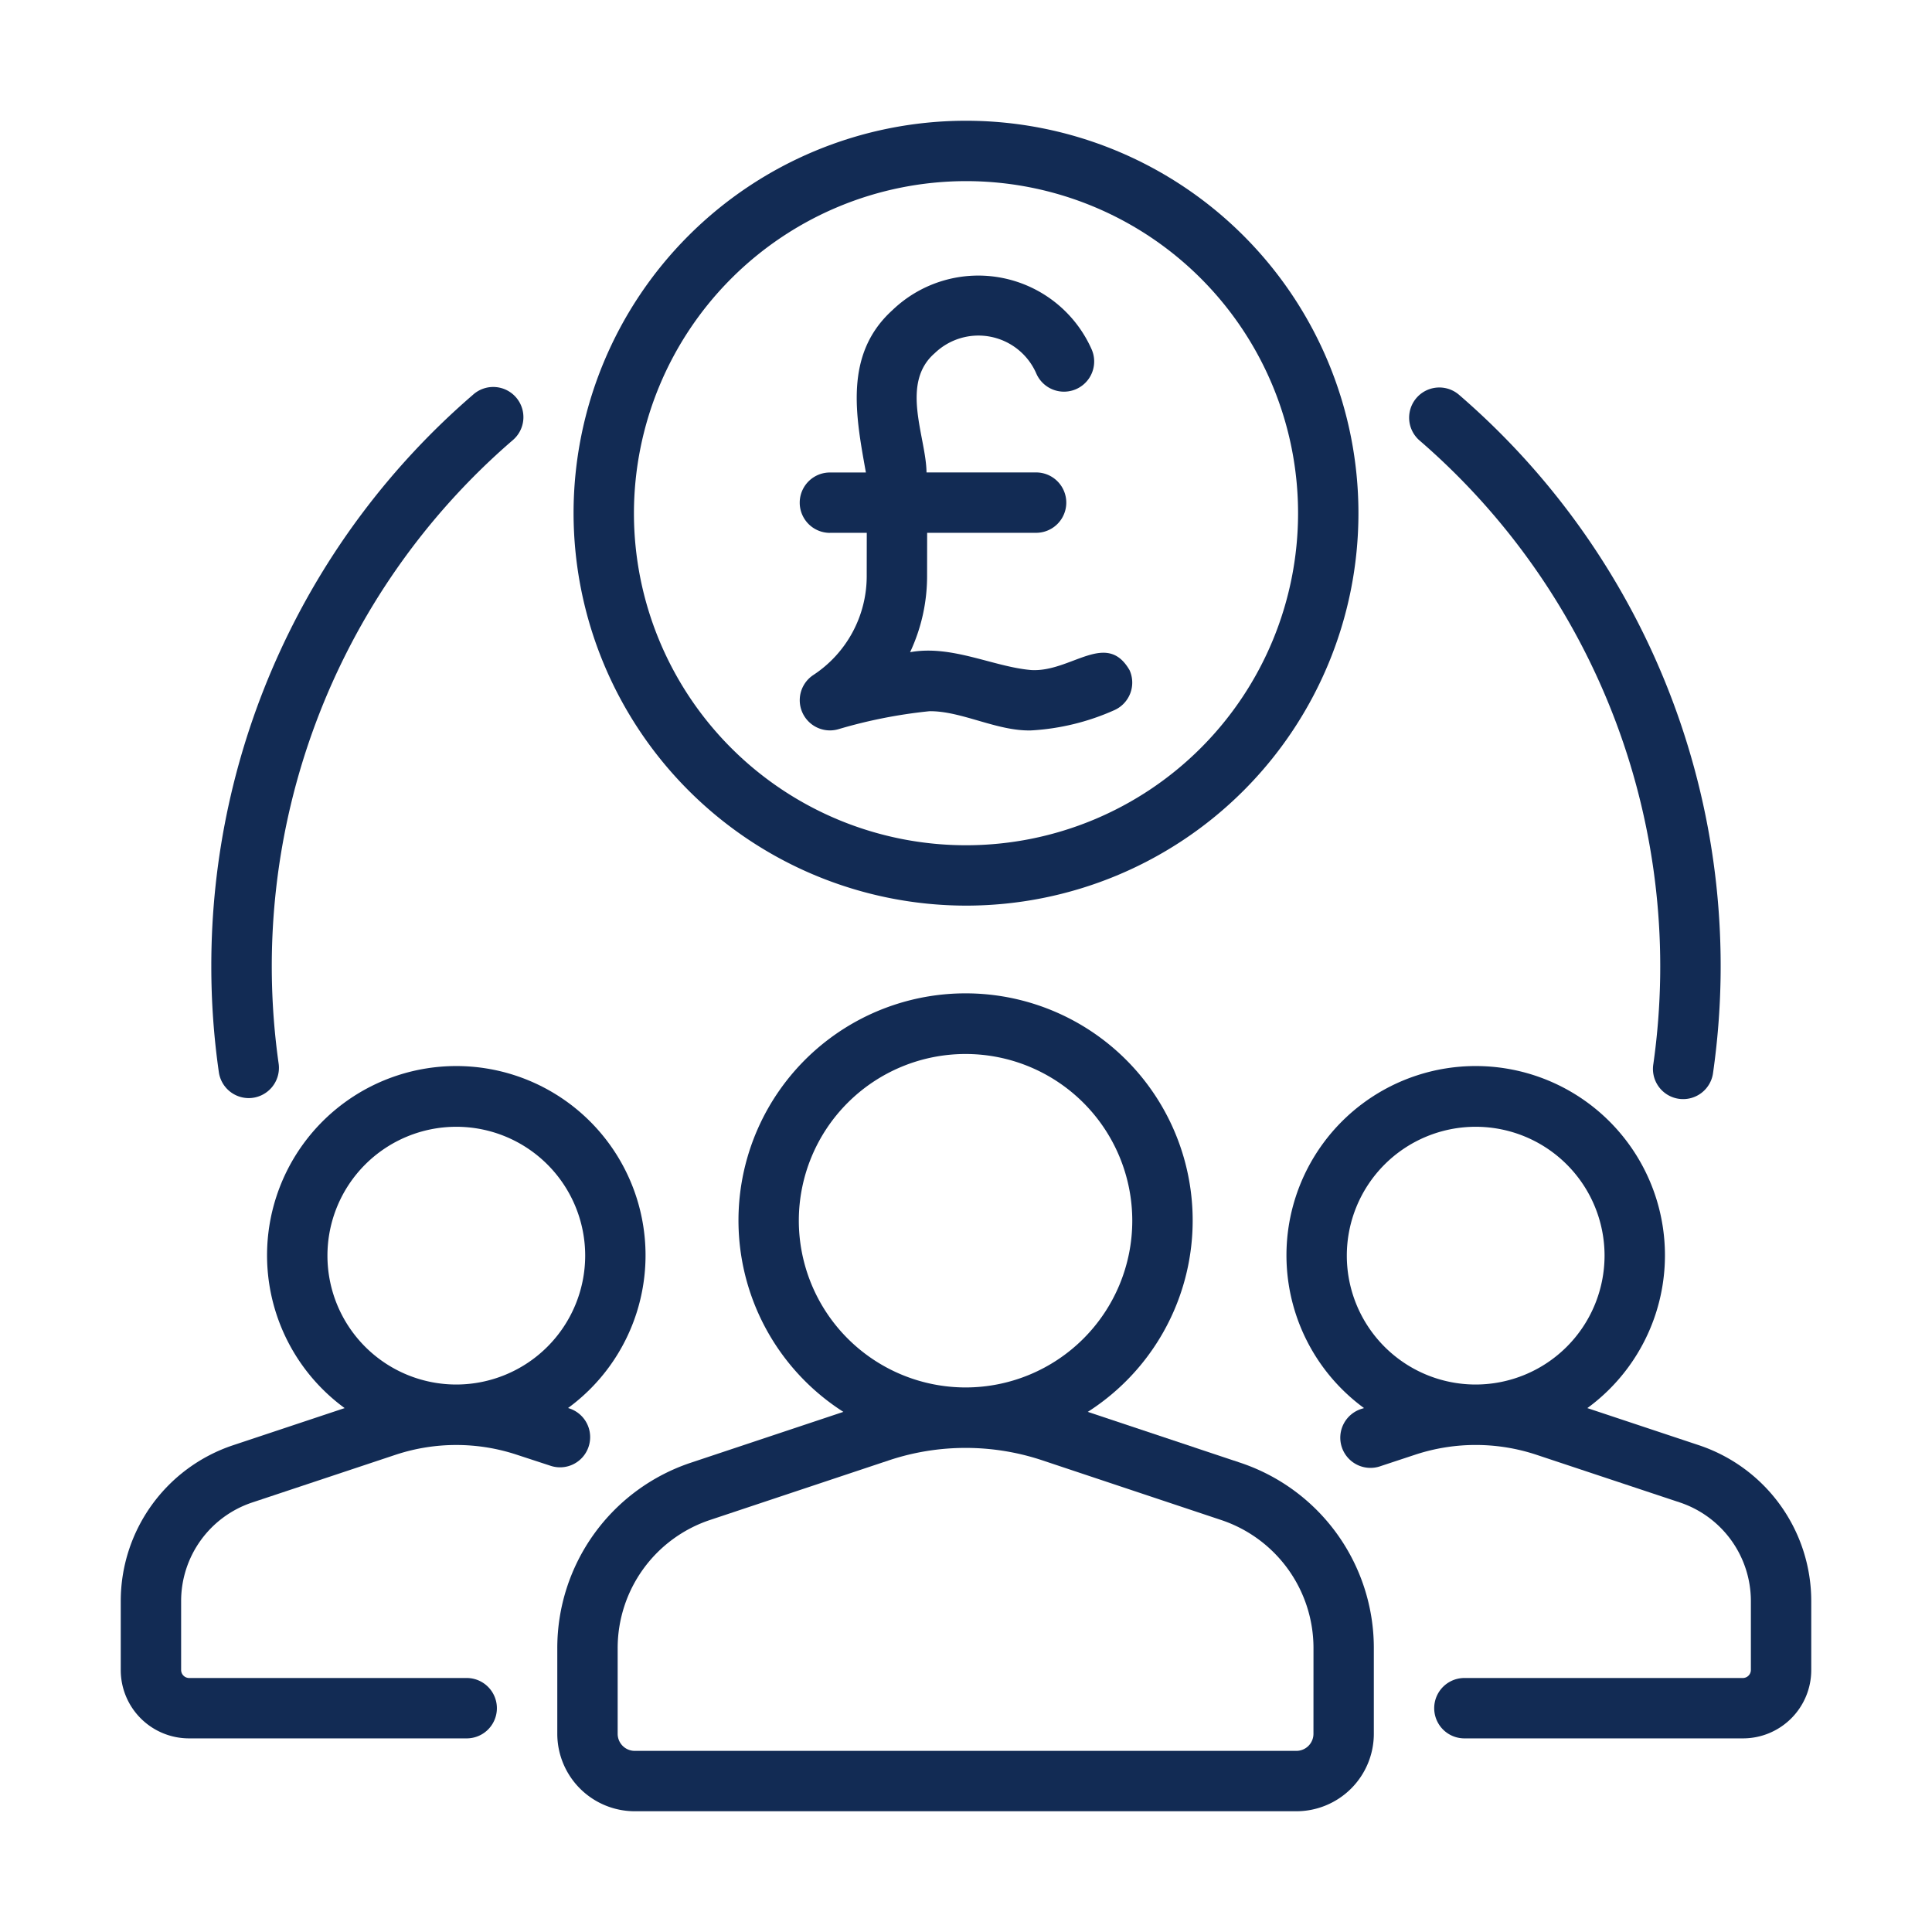 <svg xmlns="http://www.w3.org/2000/svg" id="line" viewBox="0 0 64 64" width="300" height="300" version="1.1" xmlns:xlink="http://www.w3.org/1999/xlink" xmlns:svgjs="http://svgjs.dev/svgjs"><g width="100%" height="100%" transform="matrix(1,0,0,1,0,0)"><path d="M41.08,48.453l-5.046-1.683A7.523,7.523,0,1,0,27.938,46.77L22.892,48.452a6.471,6.471,0,0,0-4.431,6.147v2.835A2.568,2.568,0,0,0,21.026,60H42.945a2.568,2.568,0,0,0,2.565-2.565v-2.835A6.469,6.469,0,0,0,41.08,48.453ZM26.462,40.438a5.523,5.523,0,1,1,5.523,5.523A5.529,5.529,0,0,1,26.462,40.438ZM43.51,57.435A.566.566,0,0,1,42.945,58H21.026a.566.566,0,0,1-.565-.565v-2.835a4.474,4.474,0,0,1,3.063-4.25l5.933-1.978a8.046,8.046,0,0,1,5.058-.001l5.934,1.98a4.472,4.472,0,0,1,3.062,4.249Z" fill="#122b54" fill-opacity="1" data-original-color="#000000ff" stroke="none" stroke-opacity="1"/><path d="M56.286,47.877l-3.703-1.232a6.269,6.269,0,1,0-7.398-.001l-.068.022a1.0 1,0,1,0,.627,1.898l1.153-.381a6.395,6.395,0,0,1,3.978.001l4.776,1.588A3.445,3.445,0,0,1,58,53.036v2.29a.267.267,0,0,1-.26.26H48.51a1,1,0,0,0,0,2h9.23A2.262,2.262,0,0,0,60,55.326v-2.29A5.445,5.445,0,0,0,56.286,47.877Zm-7.402-2.013a4.269,4.269,0,1,1,4.269-4.269A4.274,4.274,0,0,1,48.884,45.864Z" fill="#122b54" fill-opacity="1" data-original-color="#000000ff" stroke="none" stroke-opacity="1"/><path d="M19.5,47.918a1,1,0,0,0-.639-1.262l-.043-.014a6.269,6.269,0,1,0-7.401.003L7.71,47.879A5.442,5.442,0,0,0,4,53.036v2.29a2.262,2.262,0,0,0,2.26,2.26H15.46a1,1,0,0,0,0-2H6.26A.267.267,0,0,1,6,55.326v-2.29a3.442,3.442,0,0,1,2.345-3.261l4.781-1.591a6.394,6.394,0,0,1,3.982.002l1.13.37A.996.996,0,0,0,19.5,47.918Zm-4.384-2.054a4.269,4.269,0,1,1,4.269-4.269A4.274,4.274,0,0,1,15.116,45.864Z" fill="#122b54" fill-opacity="1" data-original-color="#000000ff" stroke="none" stroke-opacity="1"/><path d="M8.239,36.376A1.003,1.003,0,0,0,9.23,35.231a23.012,23.012,0,0,1,7.743-20.639A1.0 1,0,1,0,15.666,13.079,24.967,24.967,0,0,0,7,31.996a24.594,24.594,0,0,0,.25,3.524A1.001,1.001,0,0,0,8.239,36.376Z" fill="#122b54" fill-opacity="1" data-original-color="#000000ff" stroke="none" stroke-opacity="1"/><path d="M54.77,35.243a1,1,0,1,0,1.979.285,24.986,24.986,0,0,0-8.416-22.449 1.0 1,0,1,0-1.307,1.514A23.019,23.019,0,0,1,54.77,35.243Z" fill="#122b54" fill-opacity="1" data-original-color="#000000ff" stroke="none" stroke-opacity="1"/><path d="M32,30A13,13,0,1,0,19,17,13.015,13.015,0,0,0,32,30ZM32,6A11,11,0,1,1,21,17,11.012,11.012,0,0,1,32,6Z" fill="#122b54" fill-opacity="1" data-original-color="#000000ff" stroke="none" stroke-opacity="1"/><path d="M27.492,17.651h1.221l-.002,1.433a3.92,3.92,0,0,1-1.769,3.277 1.0 1,0,0,0,.826,1.796,16.443,16.443,0,0,1,3.021-.597c1.064-.013,2.241.668,3.372.636a7.819,7.819,0,0,0,2.757-.673.999.999,0,0,0,.501-1.321c-.771-1.338-1.938.072-3.259-.006-1.247-.104-2.631-.844-4.012-.591a5.936,5.936,0,0,0,.563-2.519l.002-1.436h3.609a1,1,0,0,0,0-2h-3.63c-.011-1.165-.885-2.948.272-3.95a2.089,2.089,0,0,1,3.363.669,1,1,0,0,0,1.838-.789A4.106,4.106,0,0,0,29.563,10.274c-1.622,1.469-1.21,3.528-.879,5.378H27.492a1,1,0,0,0,0,2Z" fill="#122b54" fill-opacity="1" data-original-color="#000000ff" stroke="none" stroke-opacity="1"/></g></svg>
